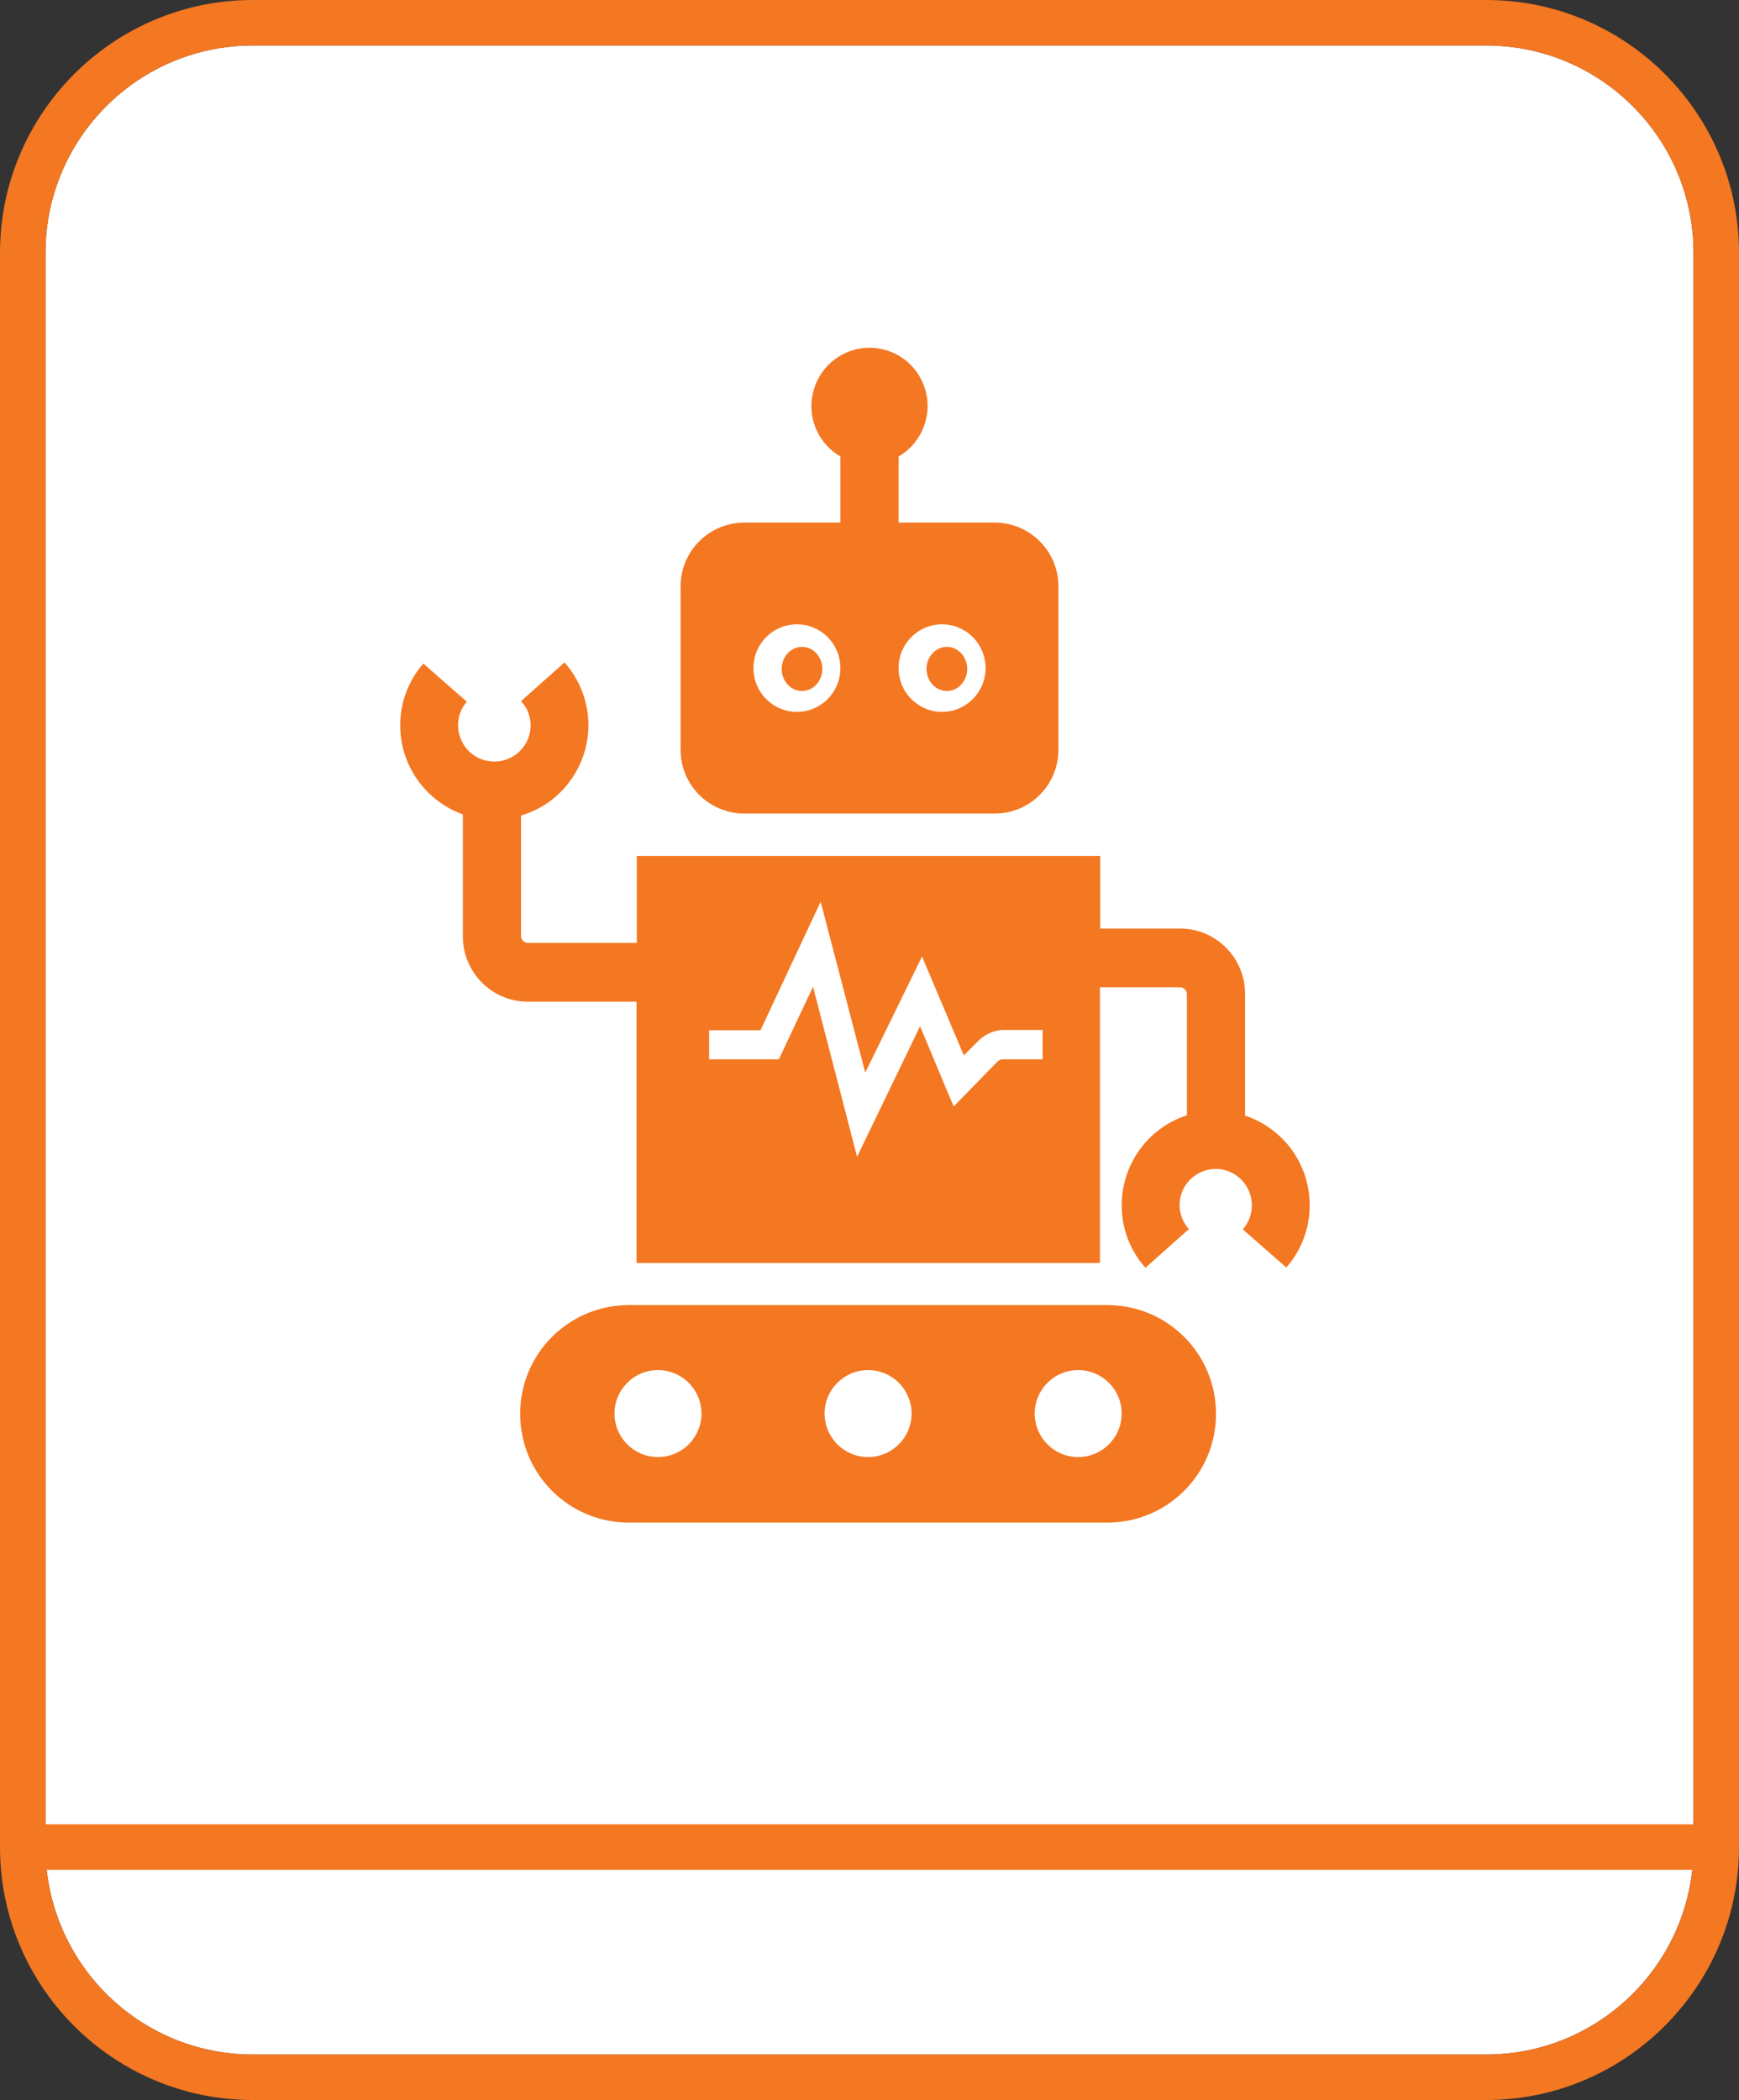 <svg xmlns="http://www.w3.org/2000/svg" id="Livello_2" viewBox="0 0 61.58 74.34"><rect x="0" y="0" width="61.58" height="74.34" fill="#333333" stroke="none"/><defs><style>.cls-1,.cls-2{fill:#f47721;}.cls-3{fill:#fff;}.cls-2{fill-rule:evenodd;}</style></defs><g id="Livello_1-2"><g><path class="cls-3" d="M59.97,65.39c0,4.05-3.29,7.34-7.34,7.34H8.95c-4.05,0-7.34-3.29-7.34-7.34V8.95C1.61,4.9,4.9,1.61,8.95,1.61H52.63c4.05,0,7.34,3.29,7.34,7.34v56.44Z"></path><g><g><path class="cls-2" d="M38.18,51.58c-.85,0-1.54-.69-1.54-1.54s.69-1.54,1.54-1.54,1.54,.69,1.54,1.54-.69,1.54-1.54,1.54Zm-7.44,0c-.85,0-1.54-.69-1.54-1.54s.69-1.54,1.54-1.54,1.54,.69,1.54,1.54-.69,1.54-1.54,1.54Zm-7.44,0c-.85,0-1.54-.69-1.54-1.54s.69-1.54,1.54-1.54,1.54,.69,1.54,1.54-.69,1.54-1.54,1.54Zm15.91-5.38H22.27c-2.13,0-3.85,1.72-3.85,3.85s1.72,3.85,3.85,3.85h16.94c2.13,0,3.85-1.72,3.85-3.85s-1.72-3.85-3.85-3.85Z"></path><path class="cls-2" d="M34.25,23.68c0,.43-.32,.78-.72,.78s-.72-.35-.72-.78,.32-.78,.72-.78,.72,.35,.72,.78Z"></path><path class="cls-2" d="M33.36,25.2c-.85,0-1.54-.69-1.54-1.55s.69-1.55,1.54-1.55,1.54,.69,1.54,1.55-.69,1.55-1.54,1.55Zm-5.14,0c-.85,0-1.54-.69-1.54-1.55s.69-1.55,1.54-1.55,1.54,.69,1.54,1.55-.69,1.55-1.54,1.55Zm7-6.7h-3.4v-2.34c.98-.57,1.32-1.83,.75-2.82-.57-.99-1.83-1.32-2.81-.75-.98,.57-1.32,1.83-.75,2.82,.18,.31,.44,.57,.75,.75v2.34h-3.4c-1.25,0-2.26,1.01-2.26,2.26v5.78c0,1.25,1.01,2.26,2.26,2.26h8.86c1.25,0,2.26-1.01,2.26-2.26v-5.78c0-1.25-1.01-2.26-2.26-2.26Z"></path><path class="cls-2" d="M29.12,23.68c0,.43-.32,.78-.72,.78s-.72-.35-.72-.78,.32-.78,.72-.78,.72,.35,.72,.78Z"></path><path class="cls-2" d="M36.91,37.5h-1.43s-.1,.03-.14,.06l-1.57,1.61-1.19-2.84-2.23,4.62-1.56-6.02-1.21,2.57h-2.47v-1.03h1.82l2.13-4.55,1.58,6.05,2.01-4.11,1.48,3.5,.51-.51c.23-.23,.53-.37,.85-.39h1.43v1.03Zm7.18,1.96v-4.28c0-1.27-1.03-2.31-2.3-2.31h-2.83v-2.57H22.55v3.08h-3.85c-.14,0-.25-.11-.25-.25v-4.26c1.76-.52,2.77-2.38,2.25-4.14-.14-.47-.38-.91-.71-1.28l-1.54,1.37c.22,.23,.34,.54,.34,.86,0,.71-.58,1.28-1.29,1.28-.71,0-1.28-.58-1.28-1.29,0-.31,.11-.6,.31-.83l-1.54-1.35c-1.21,1.39-1.06,3.5,.33,4.71,.31,.27,.68,.49,1.07,.63v4.32c0,1.27,1.03,2.31,2.3,2.31h3.85v9.25h16.41v-9.76h2.83c.14,0,.25,.11,.25,.25v4.28c-1.75,.57-2.71,2.45-2.15,4.21,.14,.44,.37,.84,.68,1.19l1.54-1.37c-.21-.23-.33-.54-.33-.85,0-.71,.58-1.28,1.28-1.28,.71,0,1.28,.58,1.28,1.29,0,.31-.11,.61-.32,.85l1.54,1.35c1.21-1.38,1.08-3.49-.3-4.71-.34-.3-.74-.53-1.17-.67Z"></path></g><g><rect class="cls-1" x="1.11" y="64.58" width="59.25" height="1.61"></rect><path class="cls-1" d="M52.63,0H8.95C4.01,0,0,4.02,0,8.95v56.44c0,4.94,4.01,8.95,8.95,8.95H52.63c4.93,0,8.95-4.02,8.95-8.95V8.95c0-4.94-4.01-8.95-8.95-8.95Zm7.34,65.39c0,4.05-3.29,7.34-7.34,7.34H8.95c-4.05,0-7.34-3.29-7.34-7.34V8.95C1.61,4.9,4.9,1.61,8.95,1.61H52.63c4.05,0,7.34,3.29,7.34,7.34v56.44Z"></path></g></g></g></g></svg>